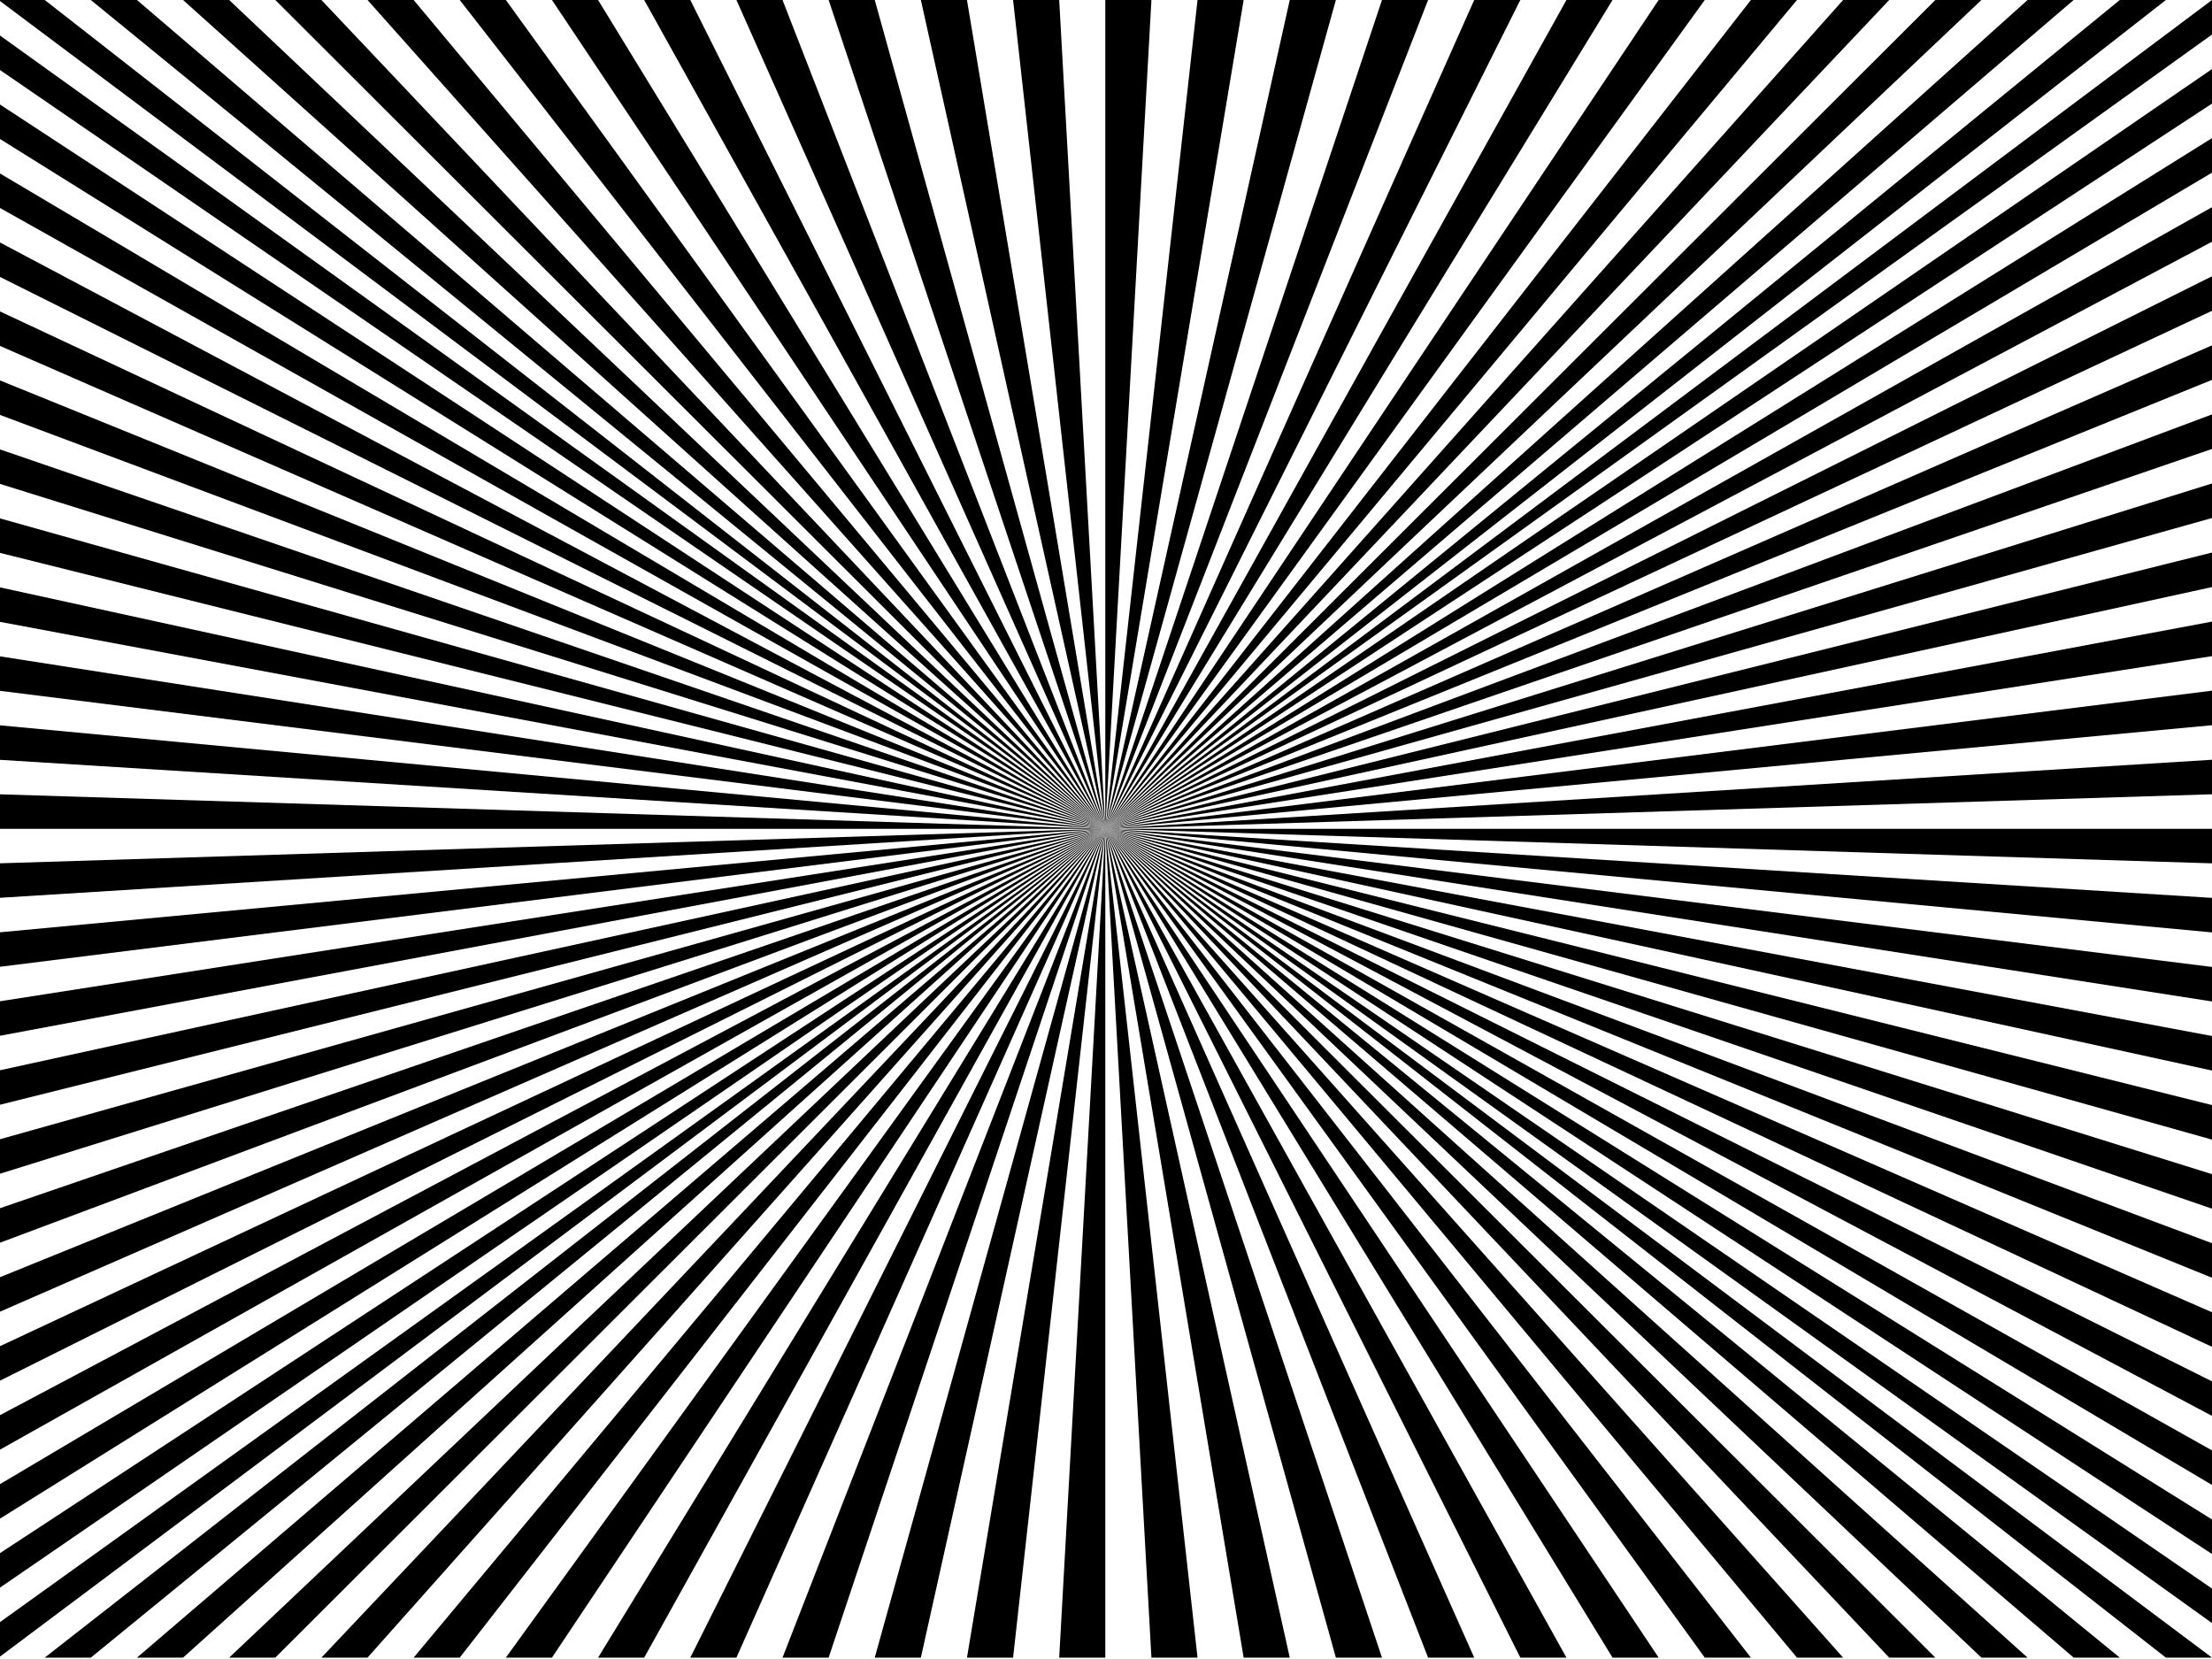 <?xml version="1.0"?><svg width="1600" height="1200" xmlns="http://www.w3.org/2000/svg">
 <title>Burst - large B &amp; W</title>

 <g>
  <title>Layer 1</title>
  <g id="layer1">
   <g id="g3306">
    <path fill="#000000" id="path3171" d="m-1,0l800.5,599.5l-767.146,-599.5l-33.354,0z"/>
    <path fill="#000000" id="path3216" d="m65.708,0l733.792,599.5l-700.437,-599.5l-33.354,0z"/>
    <path fill="#000000" id="path3218" d="m132.417,0l667.083,599.5l-633.729,-599.5l-33.354,0z"/>
    <path fill="#000000" id="path3220" d="m199.125,0l600.375,599.5l-567.021,-599.5l-33.354,0z"/>
    <path fill="#000000" id="path3222" d="m265.833,0l533.667,599.5l-500.312,-599.5l-33.354,0z"/>
    <path fill="#000000" id="path3224" d="m332.542,0l466.958,599.5l-433.604,-599.5l-33.354,0z"/>
    <path fill="#000000" id="path3288" d="m399.25,0l400.25,599.5l-366.896,-599.5l-33.354,0z"/>
    <path fill="#000000" id="path3290" d="m465.958,0l333.542,599.5l-300.188,-599.5l-33.354,0z"/>
    <path fill="#000000" id="path3292" d="m532.667,0l266.833,599.5l-233.479,-599.5l-33.354,0z"/>
    <path fill="#000000" id="path3294" d="m599.375,0l200.125,599.5l-166.771,-599.5l-33.354,0z"/>
    <path fill="#000000" id="path3296" d="m666.083,0l133.417,599.5l-100.062,-599.5l-33.354,0z"/>
    <path fill="#000000" id="path3298" d="m732.792,0l66.708,599.5l-33.354,-599.5l-33.354,0z"/>
    <path fill="#000000" id="path2922" d="m799.5,0l0,599.5l33.354,-599.5l-33.354,0z"/>
    <path fill="#000000" id="path2924" d="m866.208,0l-66.708,599.5l100.062,-599.5l-33.354,0z"/>
    <path fill="#000000" id="path2926" d="m932.917,0l-133.417,599.5l166.771,-599.5l-33.354,0z"/>
    <path fill="#000000" id="path2928" d="m999.625,0l-200.125,599.5l233.479,-599.5l-33.354,0z"/>
    <path fill="#000000" id="path2930" d="m1066.333,0l-266.833,599.5l300.187,-599.5l-33.354,0z"/>
    <path fill="#000000" id="path2932" d="m1133.042,0l-333.542,599.5l366.896,-599.5l-33.354,0z"/>
    <path fill="#000000" id="path2934" d="m1199.75,0l-400.25,599.5l433.604,-599.5l-33.354,0z"/>
    <path fill="#000000" id="path2936" d="m1266.458,0l-466.958,599.5l500.312,-599.5l-33.354,0z"/>
    <path fill="#000000" id="path2938" d="m1333.167,0l-533.667,599.5l567.021,-599.5l-33.354,0z"/>
    <path fill="#000000" id="path2940" d="m1399.875,0l-600.375,599.5l633.729,-599.5l-33.354,0z"/>
    <path fill="#000000" id="path2942" d="m1466.583,0l-667.083,599.5l700.437,-599.5l-33.354,0z"/>
    <path fill="#000000" id="path2944" d="m1533.292,0l-733.792,599.5l767.146,-599.5l-33.354,0z"/>
    <path fill="#000000" id="path2974" d="m1600,1199l-800.5,-599.5l767.146,599.5l33.354,0z"/>
    <path fill="#000000" id="path2976" d="m1533.292,1199l-733.792,-599.5l700.437,599.5l33.354,0z"/>
    <path fill="#000000" id="path2978" d="m1466.583,1199l-667.083,-599.5l633.729,599.5l33.354,0z"/>
    <path fill="#000000" id="path2980" d="m1399.875,1199l-600.375,-599.5l567.021,599.5l33.354,0z"/>
    <path fill="#000000" id="path2982" d="m1333.167,1199l-533.667,-599.5l500.312,599.5l33.354,0z"/>
    <path fill="#000000" id="path2984" d="m1266.458,1199l-466.958,-599.5l433.604,599.5l33.354,0z"/>
    <path fill="#000000" id="path2986" d="m1199.75,1199l-400.25,-599.5l366.896,599.5l33.354,0z"/>
    <path fill="#000000" id="path2988" d="m1133.042,1199l-333.542,-599.5l300.187,599.5l33.354,0z"/>
    <path fill="#000000" id="path2990" d="m1066.333,1199l-266.833,-599.5l233.479,599.5l33.354,0z"/>
    <path fill="#000000" id="path2992" d="m999.625,1199l-200.125,-599.5l166.771,599.5l33.354,0z"/>
    <path fill="#000000" id="path2994" d="m932.917,1199l-133.417,-599.5l100.062,599.5l33.354,0z"/>
    <path fill="#000000" id="path2996" d="m866.208,1199l-66.708,-599.5l33.354,599.5l33.354,0z"/>
    <path fill="#000000" id="path2998" d="m799.5,1199l0,-599.5l-33.354,599.5l33.354,0z"/>
    <path fill="#000000" id="path3000" d="m732.792,1199l66.708,-599.5l-100.062,599.5l33.354,0z"/>
    <path fill="#000000" id="path3002" d="m666.083,1199l133.417,-599.5l-166.771,599.5l33.354,0z"/>
    <path fill="#000000" id="path3004" d="m599.375,1199l200.125,-599.5l-233.479,599.5l33.354,0z"/>
    <path fill="#000000" id="path3006" d="m532.667,1199l266.833,-599.5l-300.188,599.5l33.354,0z"/>
    <path fill="#000000" id="path3008" d="m465.958,1199l333.542,-599.5l-366.896,599.5l33.354,0z"/>
    <path fill="#000000" id="path3010" d="m399.25,1199l400.25,-599.5l-433.604,599.5l33.354,0z"/>
    <path fill="#000000" id="path3012" d="m332.542,1199l466.958,-599.5l-500.312,599.5l33.354,0z"/>
    <path fill="#000000" id="path3014" d="m265.833,1199l533.667,-599.5l-567.021,599.5l33.354,0z"/>
    <path fill="#000000" id="path3016" d="m199.125,1199l600.375,-599.5l-633.729,599.5l33.354,0z"/>
    <path fill="#000000" id="path3018" d="m132.417,1199l667.083,-599.5l-700.437,599.5l33.354,0z"/>
    <path fill="#000000" id="path3020" d="m65.708,1199l733.792,-599.5l-767.146,599.5l33.354,0z"/>
    <path fill="#000000" id="path3111" d="m-1,1199l800.5,-599.5l-800.5,574.521l0,24.979z"/>
    <path fill="#000000" id="path3113" d="m-1,1149.042l800.5,-549.542l-800.5,524.562l0,24.979z"/>
    <path fill="#000000" id="path3115" d="m-1,1099.083l800.5,-499.583l-800.5,474.604l0,24.979z"/>
    <path fill="#000000" id="path3117" d="m-1,1049.125l800.5,-449.625l-800.5,424.646l0,24.979z"/>
    <path fill="#000000" id="path3119" d="m-1,999.167l800.5,-399.667l-800.5,374.688l0,24.979z"/>
    <path fill="#000000" id="path3121" d="m-1,949.208l800.5,-349.708l-800.5,324.729l0,24.979z"/>
    <path fill="#000000" id="path3123" d="m-1,899.25l800.5,-299.75l-800.5,274.771l0,24.979z"/>
    <path fill="#000000" id="path3125" d="m-1,849.292l800.5,-249.792l-800.5,224.812l0,24.979z"/>
    <path fill="#000000" id="path3127" d="m-1,799.333l800.5,-199.833l-800.5,174.854l0,24.979z"/>
    <path fill="#000000" id="path3129" d="m-1,749.375l800.5,-149.875l-800.5,124.896l0,24.979z"/>
    <path fill="#000000" id="path3131" d="m-1,699.417l800.5,-99.917l-800.5,74.938l0,24.979z"/>
    <path fill="#000000" id="path3133" d="m-1,649.458l800.5,-49.958l-800.5,24.979l0,24.979z"/>
    <path fill="#000000" id="path3135" d="m-1,599.5l800.5,0l-800.5,-24.979l0,24.979z"/>
    <path fill="#000000" id="path3137" d="m-1,549.542l800.5,49.958l-800.5,-74.938l0,24.979z"/>
    <path fill="#000000" id="path3139" d="m-1,499.583l800.5,99.917l-800.5,-124.896l0,24.979z"/>
    <path fill="#000000" id="path3141" d="m-1,449.625l800.5,149.875l-800.5,-174.854l0,24.979z"/>
    <path fill="#000000" id="path3143" d="m-1,399.667l800.5,199.833l-800.5,-224.812l0,24.979z"/>
    <path fill="#000000" id="path3145" d="m-1,349.708l800.5,249.792l-800.5,-274.771l0,24.979z"/>
    <path fill="#000000" id="path3147" d="m-1,299.75l800.5,299.75l-800.5,-324.729l0,24.979z"/>
    <path fill="#000000" id="path3149" d="m-1,249.792l800.5,349.708l-800.5,-374.688l0,24.979z"/>
    <path fill="#000000" id="path3151" d="m-1,199.833l800.5,399.667l-800.5,-424.646l0,24.979z"/>
    <path fill="#000000" id="path3153" d="m-1,149.875l800.5,449.625l-800.5,-474.604l0,24.979z"/>
    <path fill="#000000" id="path3155" d="m-1,99.917l800.5,499.583l-800.5,-524.562l0,24.979z"/>
    <path fill="#000000" id="path3157" d="m-1,49.958l800.5,549.542l-800.5,-574.521l0,24.979z"/>
    <path fill="#000000" id="path3161" d="m1600,0l-800.5,599.5l800.5,-574.521l0,-24.979z"/>
    <path fill="#000000" id="path3163" d="m1600,49.958l-800.5,549.542l800.5,-524.562l0,-24.979z"/>
    <path fill="#000000" id="path3165" d="m1600,99.917l-800.5,499.583l800.5,-474.604l0,-24.979z"/>
    <path fill="#000000" id="path3167" d="m1600,149.875l-800.5,449.625l800.5,-424.646l0,-24.979z"/>
    <path fill="#000000" id="path3169" d="m1600,199.833l-800.5,399.667l800.5,-374.688l0,-24.979z"/>
    <path fill="#000000" id="path3172" d="m1600,249.792l-800.5,349.708l800.5,-324.729l0,-24.979z"/>
    <path fill="#000000" id="path3174" d="m1600,299.75l-800.5,299.75l800.5,-274.771l0,-24.979z"/>
    <path fill="#000000" id="path3176" d="m1600,349.708l-800.5,249.792l800.5,-224.812l0,-24.979z"/>
    <path fill="#000000" id="path3178" d="m1600,399.667l-800.5,199.833l800.5,-174.854l0,-24.979z"/>
    <path fill="#000000" id="path3180" d="m1600,449.625l-800.5,149.875l800.5,-124.896l0,-24.979z"/>
    <path fill="#000000" id="path3182" d="m1600,499.583l-800.5,99.917l800.5,-74.938l0,-24.979z"/>
    <path fill="#000000" id="path3184" d="m1600,549.542l-800.5,49.958l800.5,-24.979l0,-24.979z"/>
    <path fill="#000000" id="path3186" d="m1600,599.5l-800.5,0l800.5,24.979l0,-24.979z"/>
    <path fill="#000000" id="path3188" d="m1600,649.458l-800.5,-49.958l800.5,74.938l0,-24.979z"/>
    <path fill="#000000" id="path3190" d="m1600,699.417l-800.5,-99.917l800.5,124.896l0,-24.979z"/>
    <path fill="#000000" id="path3192" d="m1600,749.375l-800.5,-149.875l800.5,174.854l0,-24.979z"/>
    <path fill="#000000" id="path3194" d="m1600,799.333l-800.5,-199.833l800.5,224.812l0,-24.979z"/>
    <path fill="#000000" id="path3196" d="m1600,849.292l-800.5,-249.792l800.5,274.771l0,-24.979z"/>
    <path fill="#000000" id="path3198" d="m1600,899.25l-800.5,-299.75l800.5,324.729l0,-24.979z"/>
    <path fill="#000000" id="path3200" d="m1600,949.208l-800.5,-349.708l800.5,374.688l0,-24.979z"/>
    <path fill="#000000" id="path3202" d="m1600,999.167l-800.5,-399.667l800.5,424.646l0,-24.979z"/>
    <path fill="#000000" id="path3204" d="m1600,1049.125l-800.5,-449.625l800.5,474.604l0,-24.979z"/>
    <path fill="#000000" id="path3206" d="m1600,1099.083l-800.5,-499.583l800.5,524.562l0,-24.979z"/>
    <path fill="#000000" id="path3208" d="m1600,1149.042l-800.5,-549.542l800.5,574.521l0,-24.979z"/>
   </g>
  </g>
 </g>
</svg>